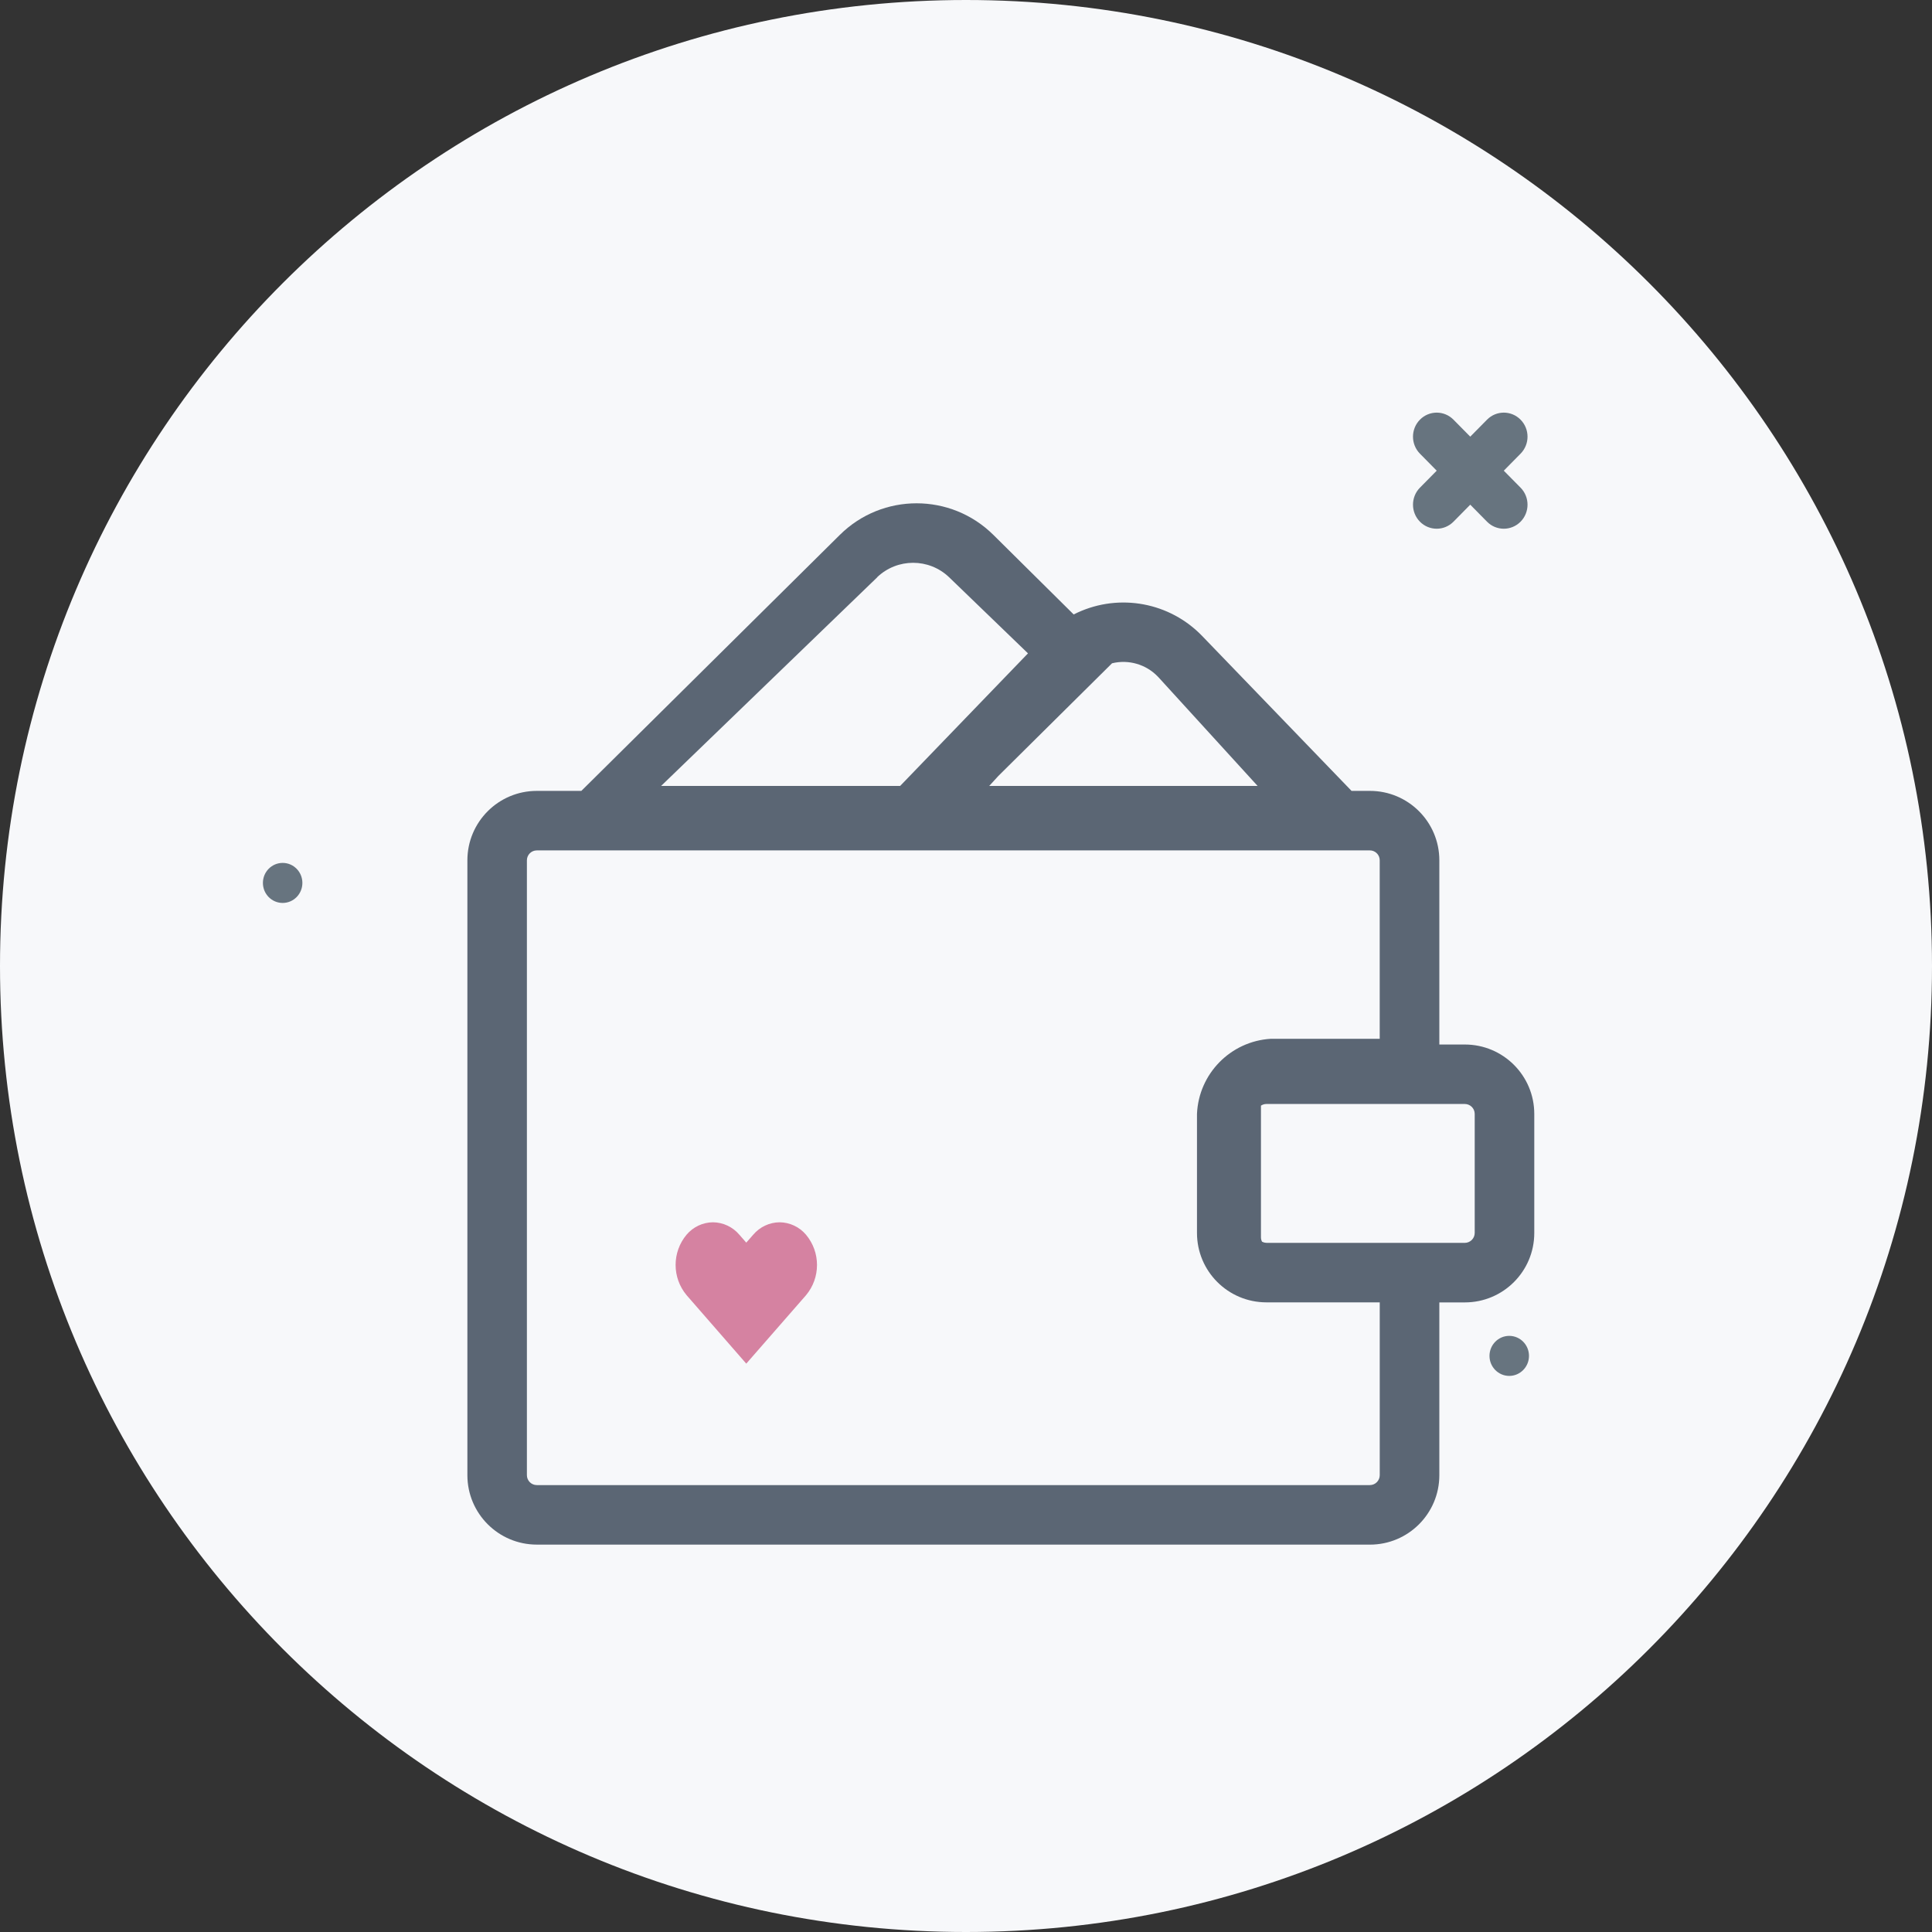 <svg width="72" height="72" viewBox="0 0 72 72" fill="none" xmlns="http://www.w3.org/2000/svg">
<rect x="0" y="0" width="72" height="72" fill="#333333" stroke="none"/>
<g clip-path="url(#clip0_449_361)">
<path d="M36 72C55.882 72 72 55.882 72 36C72 16.118 55.882 0 36 0C16.118 0 0 16.118 0 36C0 55.882 16.118 72 36 72Z" fill="#F7F8FA"/>
<path d="M20.006 57.563C18.577 57.563 17.418 56.405 17.418 54.975V32.062C17.418 30.633 18.576 29.474 20.006 29.474H21.665L31.298 19.934C32.882 18.364 35.435 18.364 37.02 19.934L40.013 22.899C41.561 22.11 43.439 22.388 44.692 23.592L44.795 23.695L50.368 29.474H51.052C52.481 29.474 53.64 30.632 53.64 32.062V38.926H54.59C56.019 38.926 57.178 40.084 57.178 41.514V45.949C57.178 47.378 56.02 48.537 54.59 48.537H53.64V54.976C53.64 56.405 52.482 57.564 51.052 57.564H20.006V57.563ZM19.636 32.062V54.975C19.636 55.179 19.801 55.345 20.006 55.345H51.049C51.254 55.345 51.419 55.179 51.419 54.975V48.535H47.196C45.767 48.535 44.608 47.378 44.608 45.948V41.512C44.673 40.015 45.857 38.807 47.353 38.713H51.418V32.06C51.418 31.882 51.29 31.729 51.114 31.697L51.048 31.692H20.006C19.801 31.692 19.636 31.857 19.636 32.062ZM47.196 46.318H54.587C54.792 46.318 54.958 46.152 54.958 45.948V41.512C54.958 41.308 54.792 41.142 54.587 41.142H47.196C47.124 41.142 47.052 41.164 46.992 41.204C46.992 41.213 46.992 41.222 46.992 41.23V46.105C46.992 46.164 47.004 46.221 47.032 46.273C47.082 46.3 47.138 46.315 47.196 46.316V46.318ZM32.695 21.511L24.637 29.29H33.545L38.31 24.349L35.369 21.511C34.619 20.795 33.44 20.795 32.689 21.511H32.694H32.695ZM36.865 29.29H46.868L43.197 25.266L43.15 25.216C42.71 24.757 42.058 24.568 41.442 24.719L37.205 28.918L36.867 29.288L36.865 29.29Z" fill="#5B6674"/>
<path d="M29.053 45.551C28.675 45.554 28.315 45.724 28.07 46.014L27.811 46.309L27.553 46.014C27.308 45.724 26.948 45.554 26.569 45.551C26.191 45.554 25.831 45.724 25.586 46.014C25.042 46.666 25.042 47.614 25.586 48.266L27.811 50.819L30.037 48.27C30.584 47.618 30.584 46.666 30.037 46.014C29.792 45.724 29.432 45.554 29.053 45.551Z" fill="#D582A1"/>
<path d="M10.534 33.65C10.94 33.65 11.269 33.316 11.269 32.904C11.269 32.492 10.94 32.158 10.534 32.158C10.127 32.158 9.798 32.492 9.798 32.904C9.798 33.316 10.127 33.65 10.534 33.65Z" fill="#67747F"/>
<path d="M56.245 51.276C56.651 51.276 56.981 50.941 56.981 50.53C56.981 50.118 56.651 49.784 56.245 49.784C55.839 49.784 55.509 50.118 55.509 50.53C55.509 50.941 55.839 51.276 56.245 51.276Z" fill="#67747F"/>
<path d="M56.667 15.64C56.321 15.29 55.763 15.29 55.417 15.64L54.792 16.273L54.167 15.64C53.821 15.29 53.263 15.29 52.917 15.64C52.572 15.99 52.572 16.557 52.917 16.907L53.542 17.541L52.917 18.174C52.572 18.524 52.572 19.092 52.917 19.442C53.09 19.617 53.316 19.704 53.542 19.704C53.768 19.704 53.994 19.616 54.167 19.442L54.792 18.808L55.417 19.442C55.59 19.617 55.816 19.704 56.042 19.704C56.268 19.704 56.494 19.616 56.667 19.442C57.013 19.092 57.013 18.524 56.667 18.174L56.042 17.541L56.667 16.907C57.013 16.557 57.013 15.99 56.667 15.64Z" fill="#67747F"/>
</g>
<defs>
<clipPath id="clip0_449_361">
<rect width="72" height="72" fill="white"/>
</clipPath>
</defs>
</svg>

